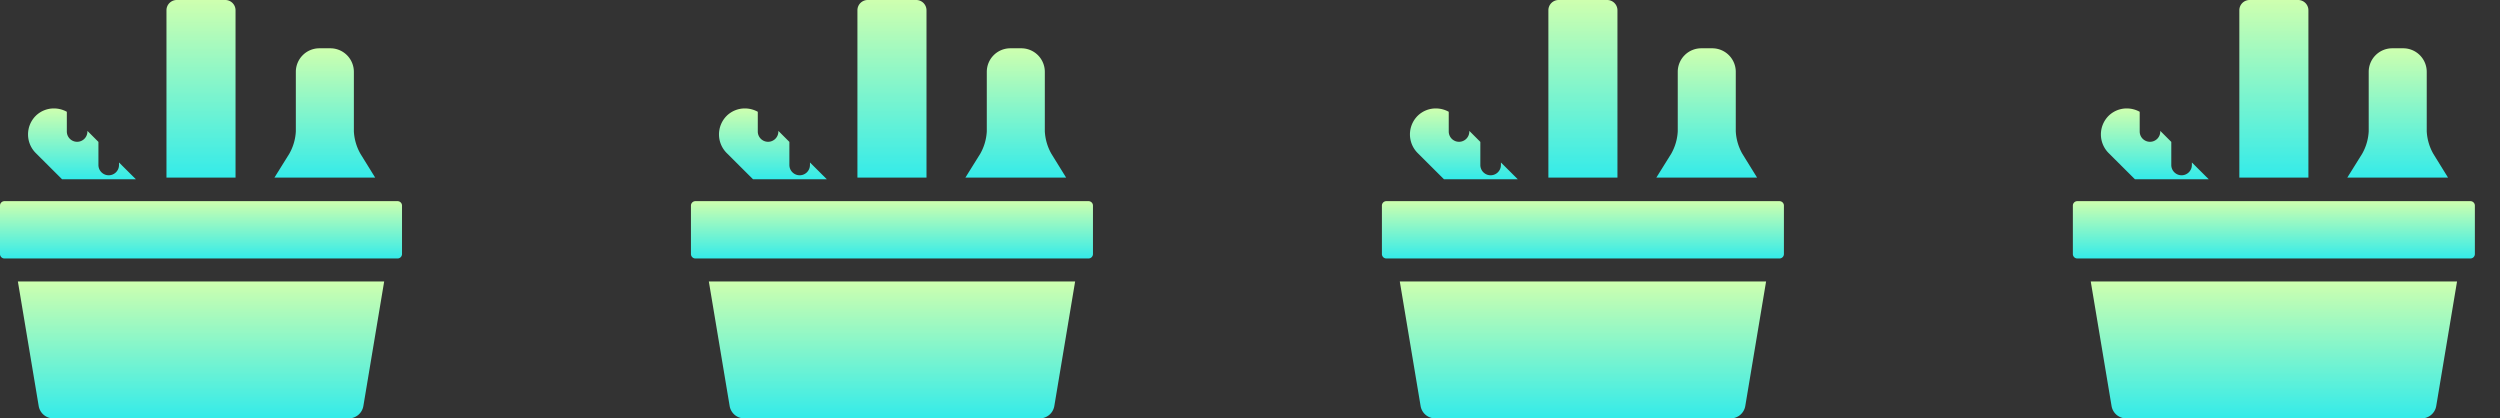 <svg xmlns="http://www.w3.org/2000/svg" xmlns:xlink="http://www.w3.org/1999/xlink" width="199" height="33.304" viewBox="0 0 199 33.304">
  <rect x="0" y="0" width="199" height="33.304" fill="#333333" stroke="none"/>
  <defs>
    <clipPath id="clip-path">
      <rect width="199" height="33.304" fill="none"/>
    </clipPath>
    <linearGradient id="linear-gradient" x1="0.5" x2="0.5" y2="1" gradientUnits="objectBoundingBox">
      <stop offset="0" stop-color="#ceffaf"/>
      <stop offset="1" stop-color="#34ebe9"/>
    </linearGradient>
  </defs>
  <g id="组_394" data-name="组 394" transform="translate(-1170 -1046)">
    <g id="picnic" transform="translate(1170 1046)" clip-path="url(#clip-path)">
      <g id="picnic-2" data-name="picnic" transform="translate(-5.813)">
        <path id="路径_4629" data-name="路径 4629" d="M199.446,44.994h8.02l-1.178-1.905h0a4.037,4.037,0,0,1-.518-1.78V36.57A1.874,1.874,0,0,0,203.9,34.7h-.877a1.874,1.874,0,0,0-1.872,1.872v4.739a4.037,4.037,0,0,1-.519,1.78Z" transform="translate(-171.789 -30.856)" fill="url(#linear-gradient)"/>
        <path id="路径_4630" data-name="路径 4630" d="M37.813,146.717v-3.861a.354.354,0,0,0-.355-.351H6.168a.354.354,0,0,0-.355.351v3.861a.354.354,0,0,0,.355.351H37.457A.354.354,0,0,0,37.813,146.717Z" transform="translate(0 -126.493)" fill="url(#linear-gradient)"/>
        <path id="路径_4631" data-name="路径 4631" d="M18.671,198.523l1.658,9.922a1.182,1.182,0,0,0,1.171.98H45a1.182,1.182,0,0,0,1.171-.98l1.658-9.922Z" transform="translate(-11.435 -176.121)" fill="url(#linear-gradient)"/>
        <path id="路径_4632" data-name="路径 4632" d="M28.739,82.414h5.876l-1.343-1.337v.2a.819.819,0,1,1-1.638,0V79.439l-.877-.877v.05a.819.819,0,1,1-1.638,0V77.042a2.114,2.114,0,0,0-1.027-.266,2.053,2.053,0,0,0-1.46.6,2.094,2.094,0,0,0,.021,2.958Z" transform="translate(-17.986 -68.144)" fill="url(#linear-gradient)"/>
        <path id="路径_4633" data-name="路径 4633" d="M129.161,14.138V.819A.819.819,0,0,0,128.342,0h-3.86a.819.819,0,0,0-.819.819V14.138Z" transform="translate(-104.599)" fill="url(#linear-gradient)"/>
      </g>
      <g id="picnic-3" data-name="picnic" transform="translate(49.187)">
        <path id="路径_4629-2" data-name="路径 4629" d="M199.446,44.994h8.02l-1.178-1.905h0a4.037,4.037,0,0,1-.518-1.78V36.57A1.874,1.874,0,0,0,203.9,34.7h-.877a1.874,1.874,0,0,0-1.872,1.872v4.739a4.037,4.037,0,0,1-.519,1.78Z" transform="translate(-171.789 -30.856)" fill="url(#linear-gradient)"/>
        <path id="路径_4630-2" data-name="路径 4630" d="M37.813,146.717v-3.861a.354.354,0,0,0-.355-.351H6.168a.354.354,0,0,0-.355.351v3.861a.354.354,0,0,0,.355.351H37.457A.354.354,0,0,0,37.813,146.717Z" transform="translate(0 -126.493)" fill="url(#linear-gradient)"/>
        <path id="路径_4631-2" data-name="路径 4631" d="M18.671,198.523l1.658,9.922a1.182,1.182,0,0,0,1.171.98H45a1.182,1.182,0,0,0,1.171-.98l1.658-9.922Z" transform="translate(-11.435 -176.121)" fill="url(#linear-gradient)"/>
        <path id="路径_4632-2" data-name="路径 4632" d="M28.739,82.414h5.876l-1.343-1.337v.2a.819.819,0,1,1-1.638,0V79.439l-.877-.877v.05a.819.819,0,1,1-1.638,0V77.042a2.114,2.114,0,0,0-1.027-.266,2.053,2.053,0,0,0-1.46.6,2.094,2.094,0,0,0,.021,2.958Z" transform="translate(-17.986 -68.144)" fill="url(#linear-gradient)"/>
        <path id="路径_4633-2" data-name="路径 4633" d="M129.161,14.138V.819A.819.819,0,0,0,128.342,0h-3.86a.819.819,0,0,0-.819.819V14.138Z" transform="translate(-104.599)" fill="url(#linear-gradient)"/>
      </g>
      <g id="picnic-4" data-name="picnic" transform="translate(104.187)">
        <path id="路径_4629-3" data-name="路径 4629" d="M199.446,44.994h8.02l-1.178-1.905h0a4.037,4.037,0,0,1-.518-1.78V36.57A1.874,1.874,0,0,0,203.9,34.7h-.877a1.874,1.874,0,0,0-1.872,1.872v4.739a4.037,4.037,0,0,1-.519,1.78Z" transform="translate(-171.789 -30.856)" fill="url(#linear-gradient)"/>
        <path id="路径_4630-3" data-name="路径 4630" d="M37.813,146.717v-3.861a.354.354,0,0,0-.355-.351H6.168a.354.354,0,0,0-.355.351v3.861a.354.354,0,0,0,.355.351H37.457A.354.354,0,0,0,37.813,146.717Z" transform="translate(0 -126.493)" fill="url(#linear-gradient)"/>
        <path id="路径_4631-3" data-name="路径 4631" d="M18.671,198.523l1.658,9.922a1.182,1.182,0,0,0,1.171.98H45a1.182,1.182,0,0,0,1.171-.98l1.658-9.922Z" transform="translate(-11.435 -176.121)" fill="url(#linear-gradient)"/>
        <path id="路径_4632-3" data-name="路径 4632" d="M28.739,82.414h5.876l-1.343-1.337v.2a.819.819,0,1,1-1.638,0V79.439l-.877-.877v.05a.819.819,0,1,1-1.638,0V77.042a2.114,2.114,0,0,0-1.027-.266,2.053,2.053,0,0,0-1.46.6,2.094,2.094,0,0,0,.021,2.958Z" transform="translate(-17.986 -68.144)" fill="url(#linear-gradient)"/>
        <path id="路径_4633-3" data-name="路径 4633" d="M129.161,14.138V.819A.819.819,0,0,0,128.342,0h-3.86a.819.819,0,0,0-.819.819V14.138Z" transform="translate(-104.599)" fill="url(#linear-gradient)"/>
      </g>
      <g id="picnic-5" data-name="picnic" transform="translate(159.187)">
        <path id="路径_4629-4" data-name="路径 4629" d="M199.446,44.994h8.02l-1.178-1.905h0a4.037,4.037,0,0,1-.518-1.78V36.57A1.874,1.874,0,0,0,203.9,34.7h-.877a1.874,1.874,0,0,0-1.872,1.872v4.739a4.037,4.037,0,0,1-.519,1.78Z" transform="translate(-171.789 -30.856)" fill="url(#linear-gradient)"/>
        <path id="路径_4630-4" data-name="路径 4630" d="M37.813,146.717v-3.861a.354.354,0,0,0-.355-.351H6.168a.354.354,0,0,0-.355.351v3.861a.354.354,0,0,0,.355.351H37.457A.354.354,0,0,0,37.813,146.717Z" transform="translate(0 -126.493)" fill="url(#linear-gradient)"/>
        <path id="路径_4631-4" data-name="路径 4631" d="M18.671,198.523l1.658,9.922a1.182,1.182,0,0,0,1.171.98H45a1.182,1.182,0,0,0,1.171-.98l1.658-9.922Z" transform="translate(-11.435 -176.121)" fill="url(#linear-gradient)"/>
        <path id="路径_4632-4" data-name="路径 4632" d="M28.739,82.414h5.876l-1.343-1.337v.2a.819.819,0,1,1-1.638,0V79.439l-.877-.877v.05a.819.819,0,1,1-1.638,0V77.042a2.114,2.114,0,0,0-1.027-.266,2.053,2.053,0,0,0-1.46.6,2.094,2.094,0,0,0,.021,2.958Z" transform="translate(-17.986 -68.144)" fill="url(#linear-gradient)"/>
        <path id="路径_4633-4" data-name="路径 4633" d="M129.161,14.138V.819A.819.819,0,0,0,128.342,0h-3.86a.819.819,0,0,0-.819.819V14.138Z" transform="translate(-104.599)" fill="url(#linear-gradient)"/>
      </g>
    </g>
  </g>
</svg>
